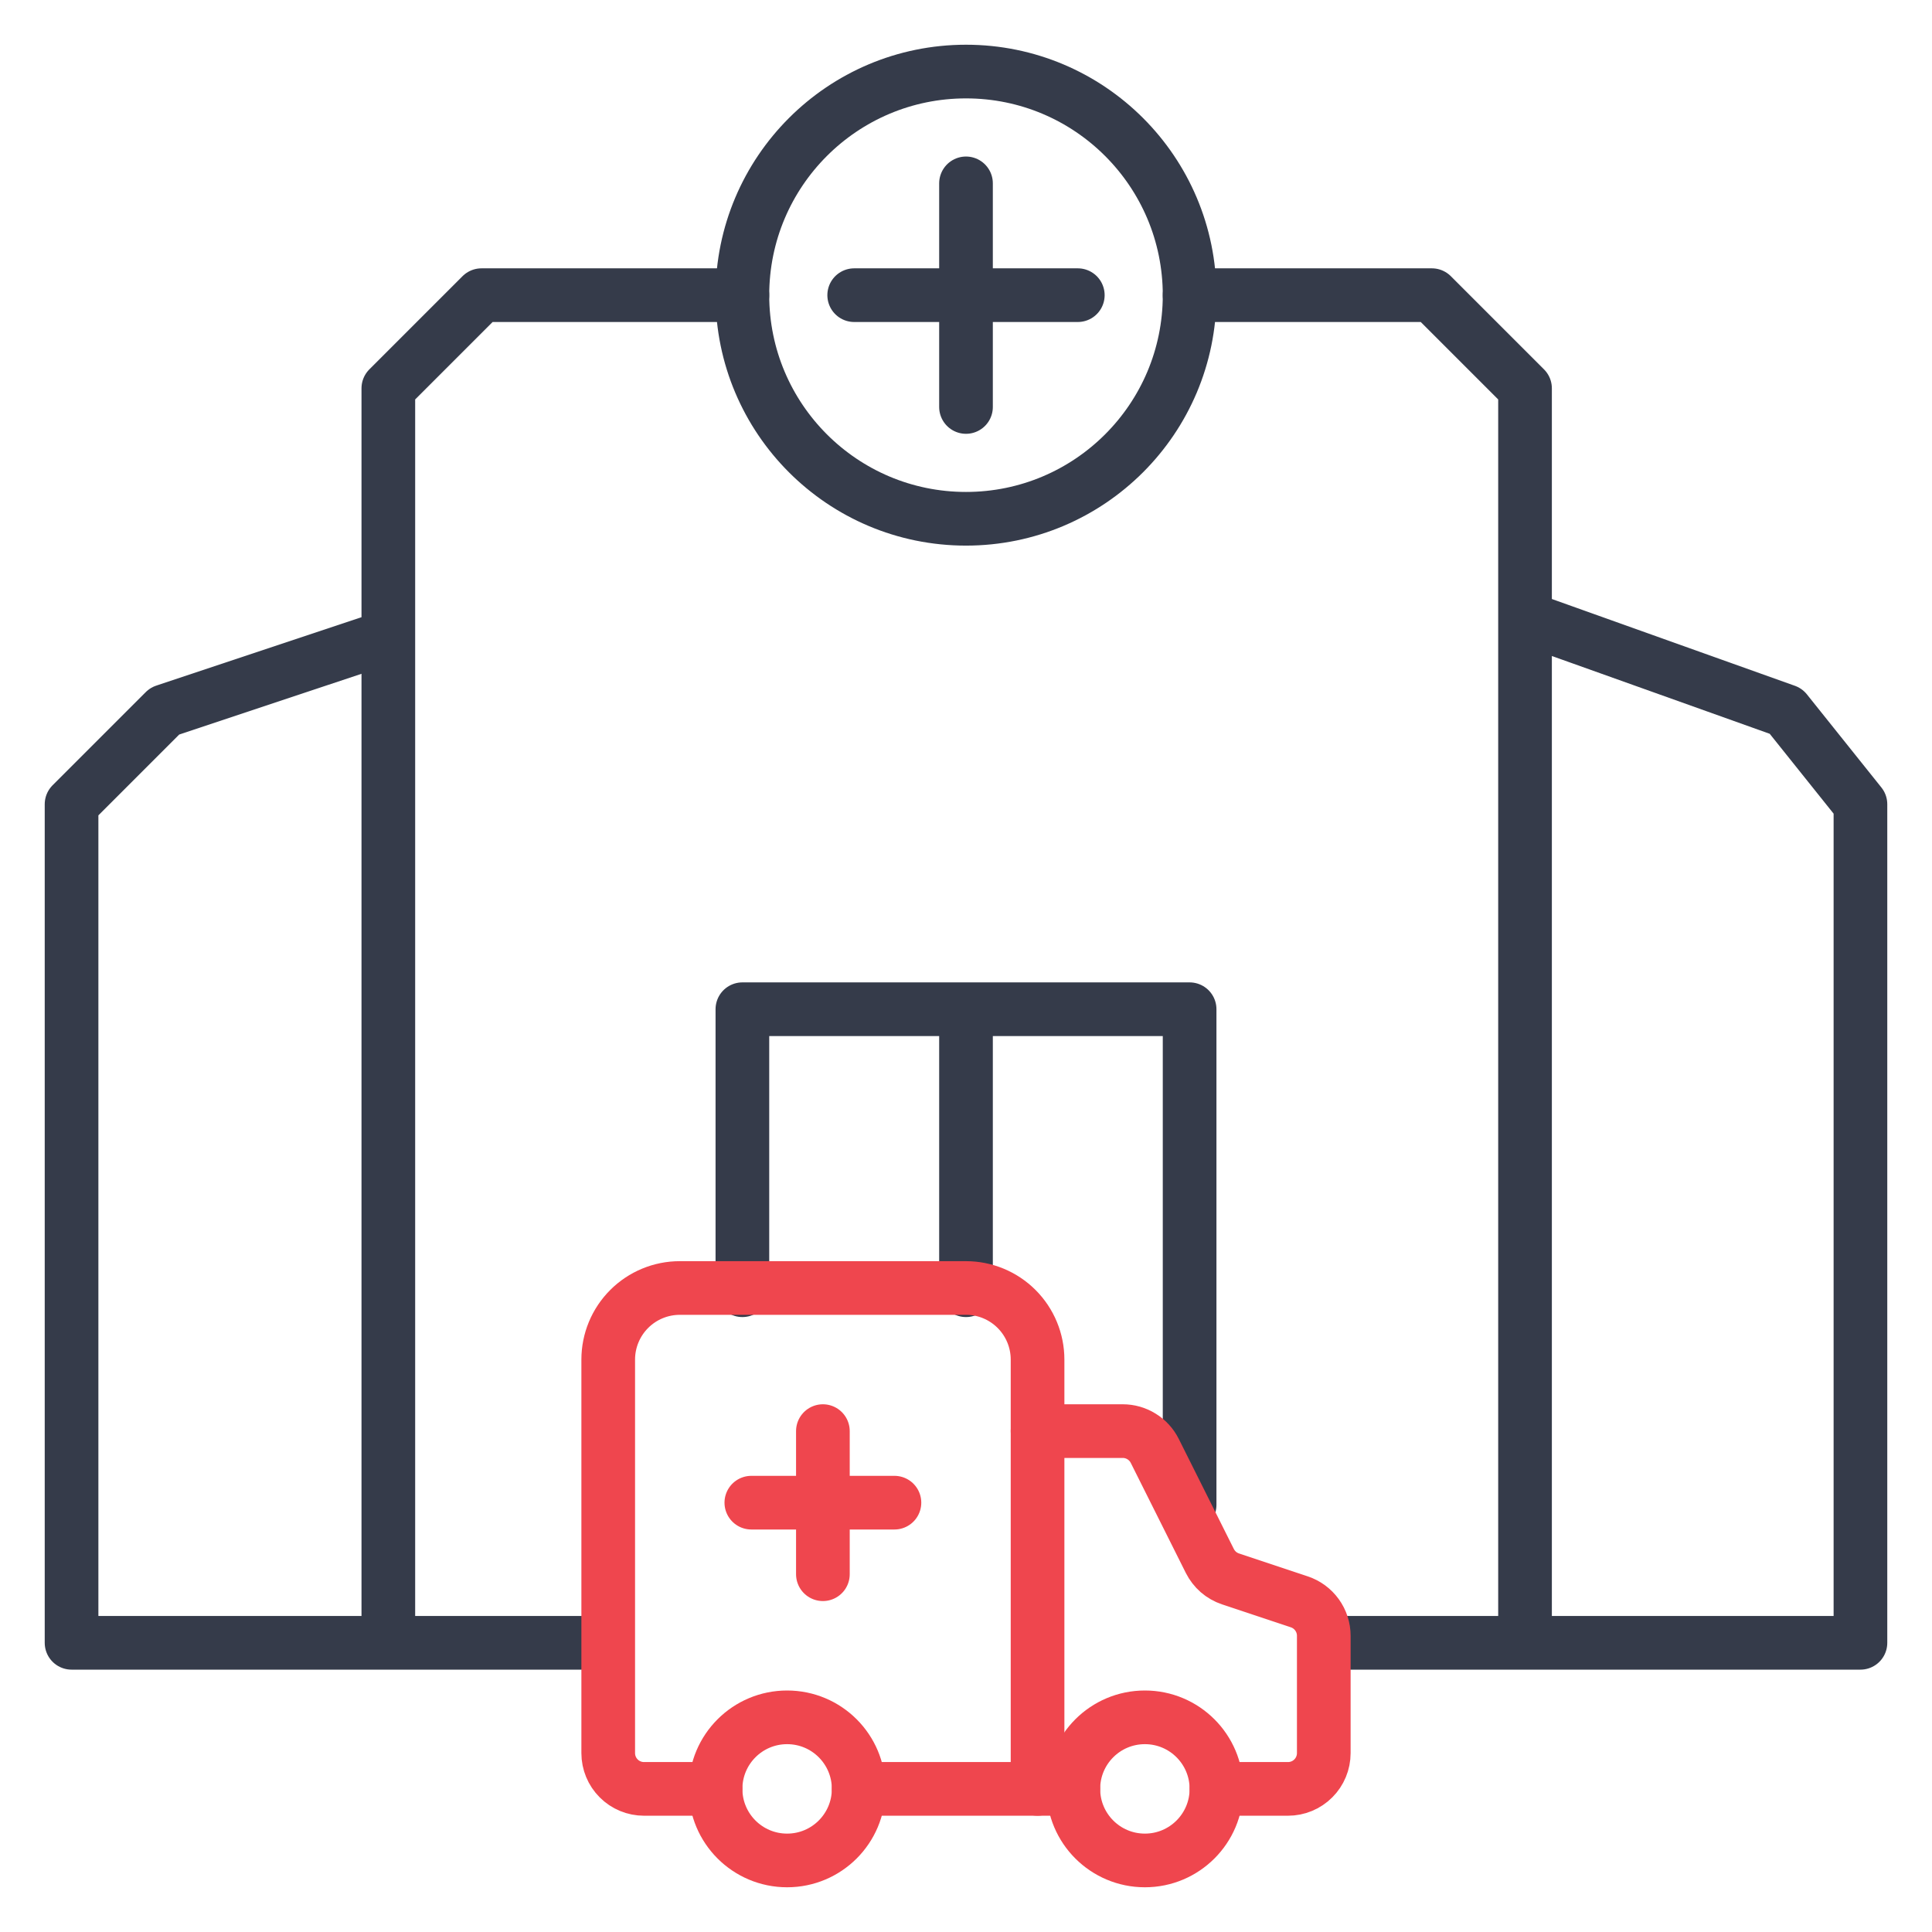 <?xml version="1.0" encoding="UTF-8"?>
<svg xmlns="http://www.w3.org/2000/svg" width="54" height="54" viewBox="0 0 54 54" fill="none">
  <path d="M10.854 17.792L4.604 19.875L2 22.479V45.917H10.854M10.854 17.792V45.917M10.854 17.792V10.854L13.458 8.25H20.75M10.854 45.917H16.75M42.625 45.917H52V22.479L49.917 19.875L42.625 17.271M42.625 45.917V17.271M42.625 45.917H37.25M42.625 17.271V10.854L40.021 8.25H33.25M27 28.208H20.75V36.062M27 28.208H33.25V42.062M27 28.208V36.062" stroke="#353B4A" stroke-width="1.5" stroke-linecap="round" stroke-linejoin="round"></path>
  <circle cx="27" cy="8.25" r="6.25" stroke="#353B4A" stroke-width="1.5"></circle>
  <path d="M23.875 8.25H30.125" stroke="#353B4A" stroke-width="1.5" stroke-linecap="round" stroke-linejoin="round"></path>
  <path d="M27 11.375V5.125" stroke="#353B4A" stroke-width="1.5" stroke-linecap="round" stroke-linejoin="round"></path>
  <path d="M25 42H21" stroke="#EF464E" stroke-width="1.5" stroke-linecap="round" stroke-linejoin="round"></path>
  <path d="M29 50V38C29 37.47 28.789 36.961 28.414 36.586C28.039 36.211 27.53 36 27 36H19C18.47 36 17.961 36.211 17.586 36.586C17.211 36.961 17 37.47 17 38V49C17 49.265 17.105 49.52 17.293 49.707C17.48 49.895 17.735 50 18 50H20" stroke="#EF464E" stroke-width="1.5" stroke-linecap="round" stroke-linejoin="round"></path>
  <path d="M34 50H36C36.265 50 36.52 49.895 36.707 49.707C36.895 49.52 37 49.265 37 49V45.72C37 45.51 36.934 45.306 36.811 45.136C36.688 44.965 36.515 44.838 36.316 44.772L34.393 44.131C34.268 44.089 34.153 44.024 34.054 43.938C33.955 43.851 33.874 43.746 33.815 43.629L32.276 40.553C32.193 40.387 32.065 40.247 31.907 40.15C31.75 40.052 31.568 40 31.382 40H29" stroke="#EF464E" stroke-width="1.5" stroke-linecap="round" stroke-linejoin="round"></path>
  <path d="M23 40V44" stroke="#EF464E" stroke-width="1.5" stroke-linecap="round" stroke-linejoin="round"></path>
  <path d="M24 50H30" stroke="#EF464E" stroke-width="1.5" stroke-linecap="round" stroke-linejoin="round"></path>
  <path d="M32 52C33.105 52 34 51.105 34 50C34 48.895 33.105 48 32 48C30.895 48 30 48.895 30 50C30 51.105 30.895 52 32 52Z" stroke="#EF464E" stroke-width="1.5" stroke-linecap="round" stroke-linejoin="round"></path>
  <path d="M22 52C23.105 52 24 51.105 24 50C24 48.895 23.105 48 22 48C20.895 48 20 48.895 20 50C20 51.105 20.895 52 22 52Z" stroke="#EF464E" stroke-width="1.5" stroke-linecap="round" stroke-linejoin="round"></path>
</svg>
